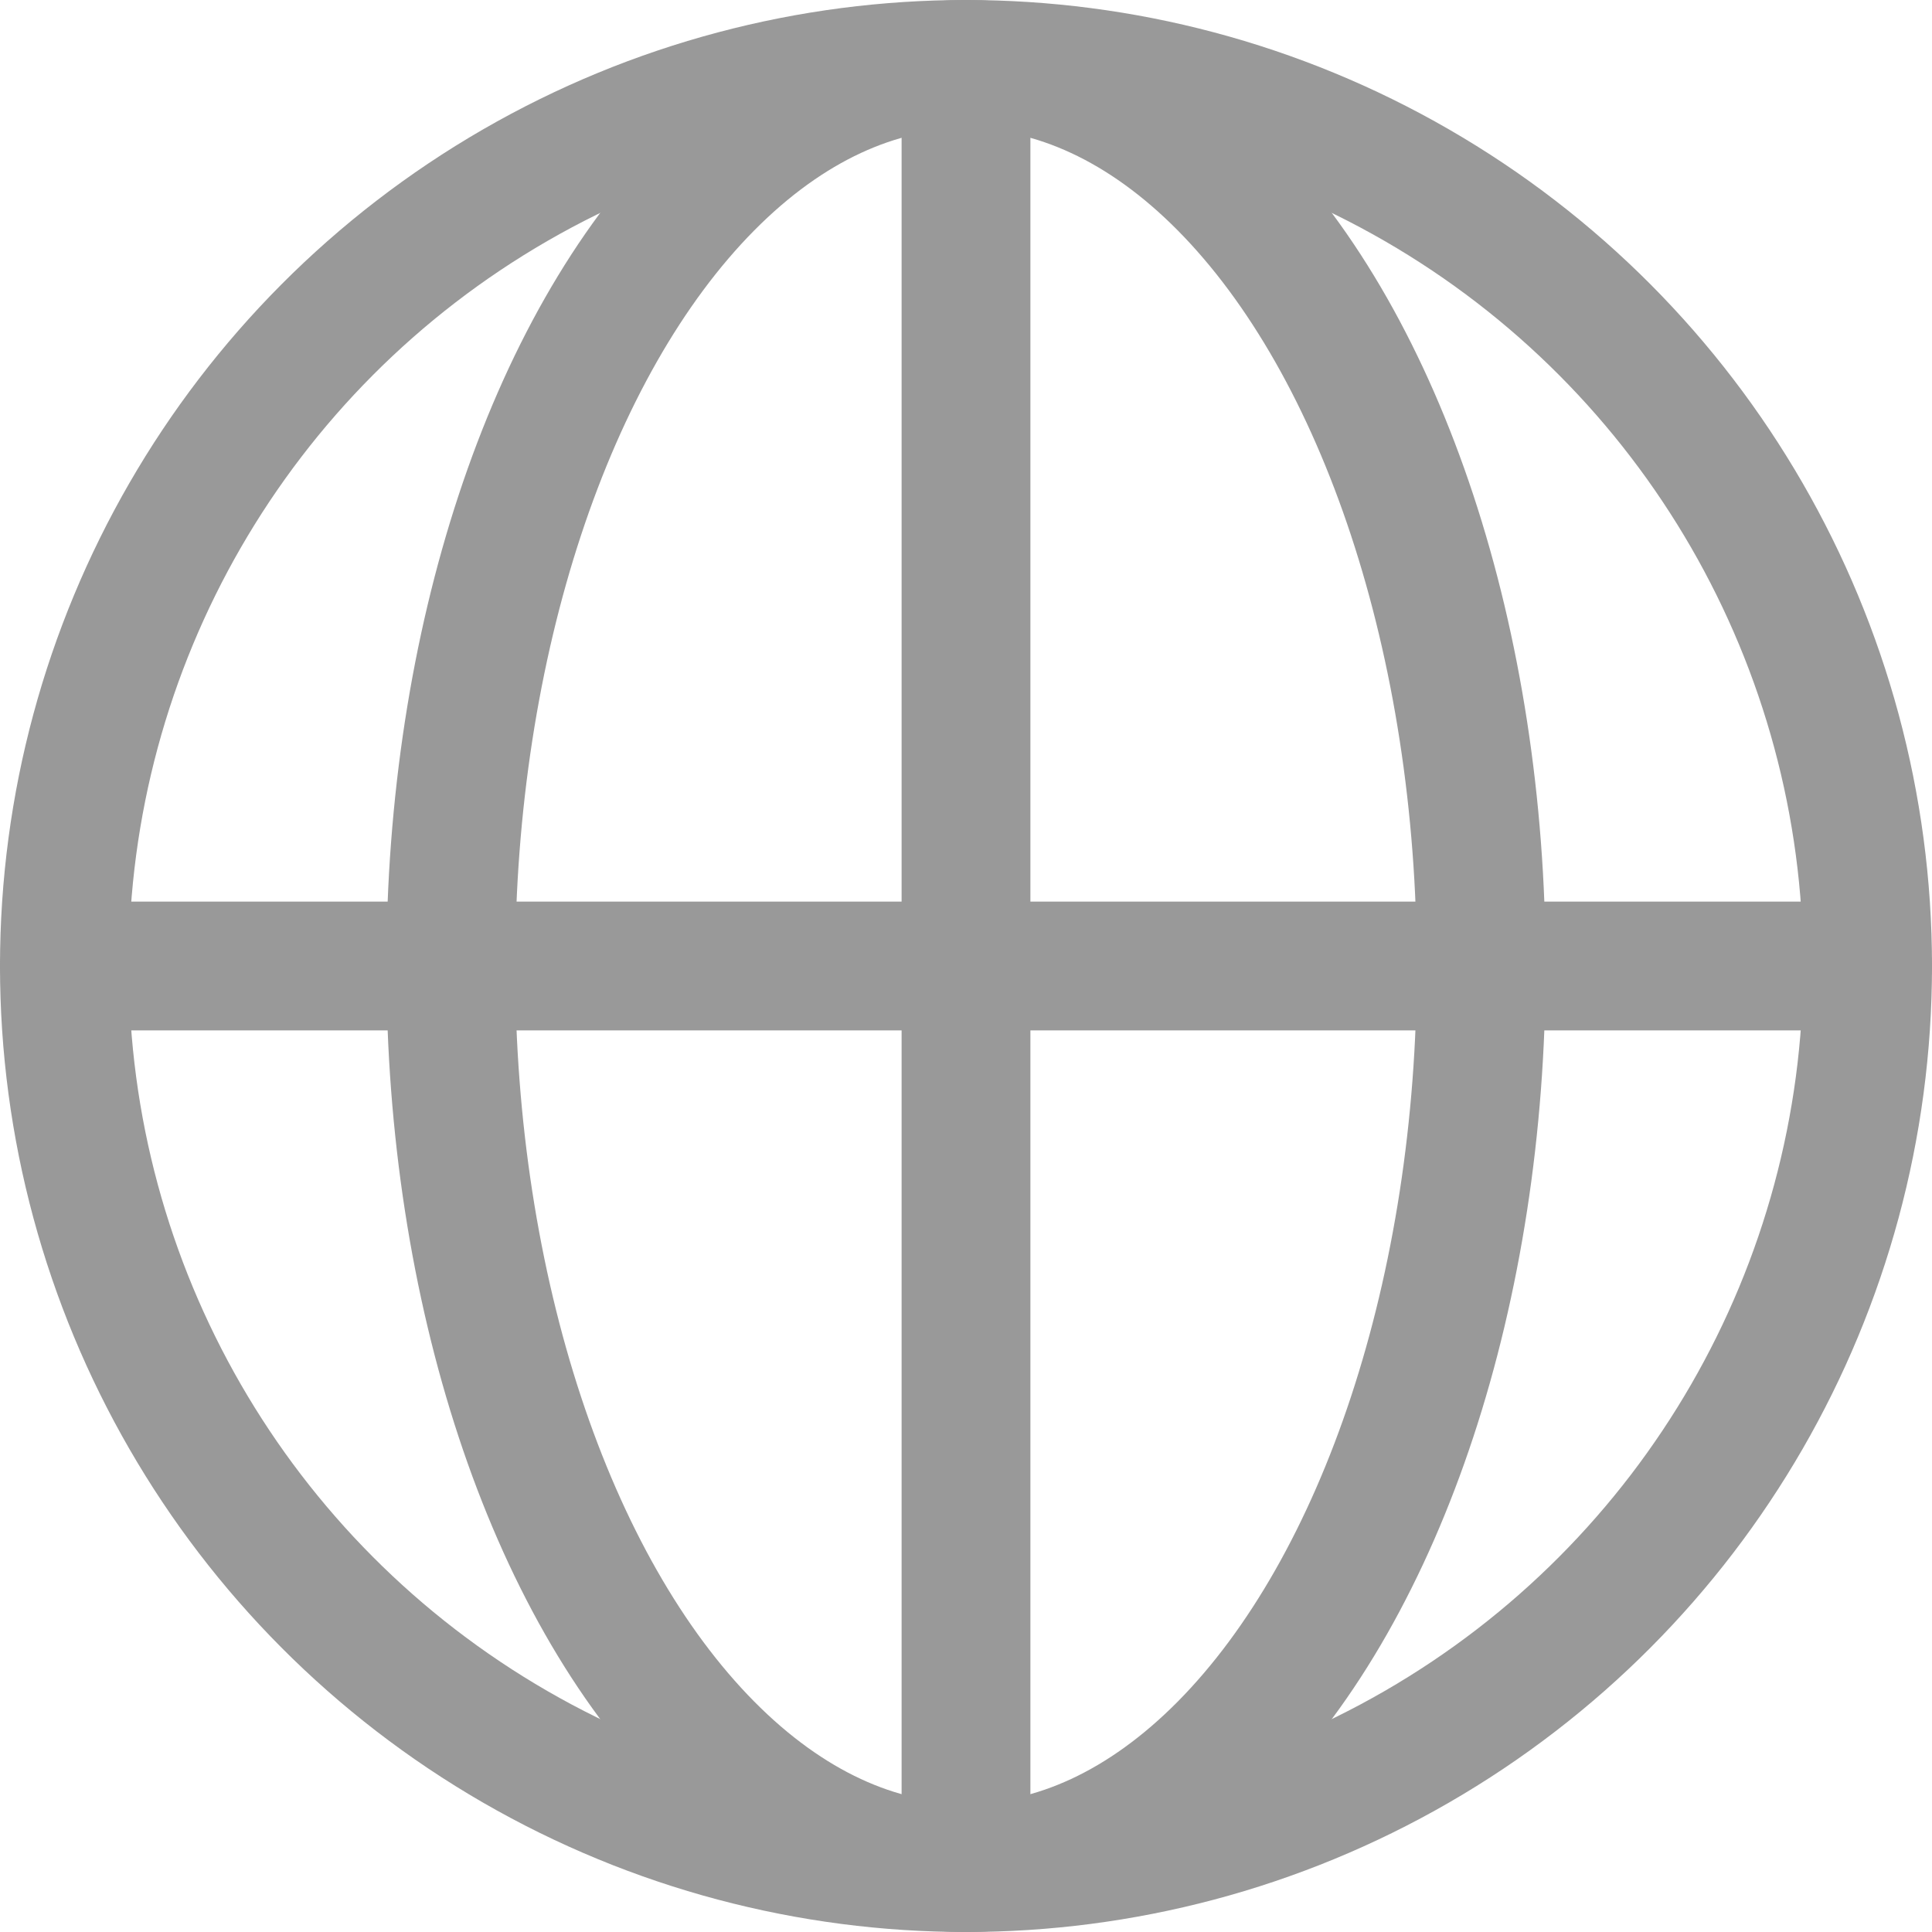 <svg xmlns="http://www.w3.org/2000/svg" viewBox="0 0 15 15"><defs><style>.cls-1{fill:none;stroke:#999;stroke-linecap:round;stroke-linejoin:round;}</style></defs><title>language</title><g id="Ebene_2" data-name="Ebene 2"><g id="Ebene_1-2" data-name="Ebene 1"><ellipse class="cls-1" cx="7.5" cy="7.5" rx="4" ry="7"/><line class="cls-1" x1="0.5" y1="7.5" x2="14.5" y2="7.5"/><line class="cls-1" x1="7.5" y1="0.5" x2="7.5" y2="14.5"/><circle class="cls-1" cx="7.5" cy="7.5" r="7"/></g></g></svg>